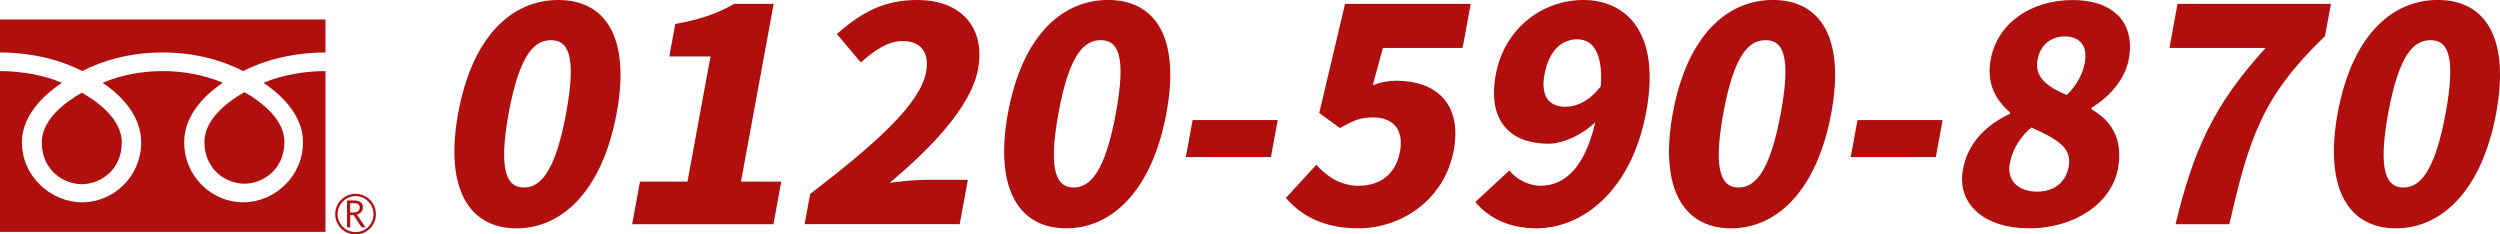 <?xml version="1.0" encoding="UTF-8"?>
<svg id="_レイヤー_1" data-name="レイヤー 1" xmlns="http://www.w3.org/2000/svg" viewBox="0 0 665.07 62.38">
  <defs>
    <style>
      .cls-1 {
        fill: #b10e0e;
        stroke-width: 0px;
      }
    </style>
  </defs>
  <path class="cls-1" d="M639.37,49.88c4.24,0,8.29-3.78,11.25-19.83,2.94-15.97.2-19.36-4.04-19.36s-8.3,3.38-11.24,19.36c-2.95,16.05-.21,19.83,4.03,19.83ZM637.38,60.74c-12.56,0-19.18-10.54-15.48-30.69,3.7-20.14,14.09-30.06,26.65-30.06s19.2,9.99,15.51,30.06c-3.7,20.14-14.12,30.69-26.68,30.69ZM578.75,59.64c4.66-19.28,9.98-31.63,23.98-46.89h-25.6l2.16-11.72h40.8l-1.58,8.58c-16.71,16.05-20.19,27.14-25.44,50.04h-14.32ZM541.83,50.99c4.16,0,7.66-2.05,8.51-6.69.94-5.11-3.21-7.32-9.93-10.39-2.82,2.28-5.07,5.82-5.75,9.52-.88,4.8,2.53,7.55,7.17,7.55ZM549.84,25.26c2.73-2.68,4.24-5.67,4.79-8.65.78-4.25-1.21-6.92-5.37-6.92-3.28,0-6.44,1.97-7.21,6.14-.85,4.64,2.36,7.16,7.78,9.44ZM539.72,60.74c-11.68,0-19.23-6.37-17.52-15.66,1.35-7.32,6.44-11.96,12.48-14.79l.07-.39c-4.02-3.38-6.31-7.87-5.17-14.08,1.79-9.76,10.83-15.81,21.79-15.81s16.71,6.14,14.96,15.66c-1.03,5.59-5.32,10.23-9.91,12.98l-.07.39c5.14,2.91,8.57,7.79,7.09,15.81-1.66,9.05-11.24,15.89-23.72,15.89ZM492.34,41.78l1.81-9.84h22.64l-1.81,9.84h-22.64ZM462.5,49.88c4.24,0,8.29-3.78,11.25-19.83,2.94-15.97.2-19.36-4.04-19.36s-8.3,3.38-11.24,19.36c-2.95,16.05-.21,19.83,4.03,19.83ZM460.5,60.74c-12.56,0-19.18-10.54-15.48-30.69,3.7-20.14,14.09-30.06,26.65-30.06s19.2,9.99,15.51,30.06c-3.7,20.14-14.12,30.69-26.68,30.69ZM408.71,60.74c-8,0-13.15-3.3-16.23-7l9.07-8.42c1.59,2.2,4.93,4.09,8.29,4.09,6.48,0,12.42-4.88,15.15-19.75,2.81-15.26-1.03-19.2-5.43-19.2-3.76,0-7.44,2.6-8.68,9.36-1.16,6.29,1.62,8.58,5.62,8.58,2.96,0,6.53-1.57,9.63-5.82l-.94,9.05c-3.65,4.17-9.54,6.61-13.22,6.61-10,0-16.37-5.82-14.05-18.41,2.29-12.43,12.61-19.83,23.25-19.83,11.28,0,20.69,8.42,16.79,29.66-3.91,21.24-17.08,31.08-29.24,31.08ZM361.4,60.74c-9.52,0-15.43-3.54-19.31-8.1l8.1-8.81c2.78,3.15,6.49,5.59,11.21,5.59,5.76,0,9.92-3.07,11.04-9.13,1.09-5.9-1.94-9.05-7.06-9.05-3.28,0-5,.63-8.92,2.83l-5.5-4.01,6.86-29.03h33.44l-2.16,11.72h-21.2l-2.7,9.91c2.32-.87,4.14-1.18,6.38-1.18,10.08,0,17.49,5.82,15.16,18.49-2.42,13.14-13.9,20.77-25.34,20.77ZM315.46,41.78l1.81-9.84h22.64l-1.81,9.84h-22.64ZM285.62,49.88c4.24,0,8.29-3.78,11.25-19.83,2.94-15.97.2-19.36-4.04-19.36s-8.3,3.38-11.24,19.36c-2.95,16.05-.21,19.83,4.03,19.83ZM283.63,60.74c-12.56,0-19.18-10.54-15.48-30.69,3.7-20.14,14.09-30.06,26.65-30.06s19.2,9.99,15.51,30.06c-3.7,20.14-14.12,30.69-26.68,30.69ZM214.04,59.64l1.48-8.03c17.33-13.3,29.28-23.92,30.84-32.42.98-5.35-1.44-8.26-6.24-8.26-4.08,0-7.69,2.68-11.12,5.67l-6.37-7.55c6.97-6.14,12.94-9.05,21.42-9.05,11.52,0,18.19,7.24,16.13,18.41-1.85,10.07-12.69,21.17-23.48,30.21,3.03-.39,7.18-.79,9.9-.79h10.88l-2.17,11.8h-41.28ZM168.17,59.64l2.08-11.33h12.64l6.12-33.28h-10.96l1.59-8.65c6.62-1.18,11.07-2.75,15.7-5.35h10.48l-8.7,47.29h10.72l-2.08,11.33h-37.6ZM139.37,49.88c4.24,0,8.29-3.78,11.25-19.83,2.94-15.97.2-19.36-4.04-19.36s-8.3,3.38-11.24,19.36c-2.95,16.05-.21,19.83,4.03,19.83ZM137.38,60.74c-12.56,0-19.18-10.54-15.48-30.69S135.99,0,148.55,0s19.2,9.99,15.51,30.06c-3.7,20.14-14.12,30.69-26.68,30.69Z"/>
  <path class="cls-1" d="M89.81,56.97c0-2.64,2.14-4.79,4.78-4.79s4.78,2.15,4.78,4.79-2.14,4.78-4.78,4.78-4.78-2.15-4.78-4.78ZM89.18,56.97c0,2.98,2.42,5.41,5.41,5.41s5.41-2.43,5.41-5.41-2.43-5.41-5.41-5.41-5.41,2.42-5.41,5.41Z"/>
  <path class="cls-1" d="M93.16,56.51h1.05c.44,0,.8-.12,1.07-.36.27-.24.41-.54.41-.9,0-.8-.49-1.2-1.46-1.2h-1.07v2.45h0ZM97.22,60.48h-1.04l-2.1-3.25h-.92v3.25h-.83v-7.15h2.02c.68,0,1.22.16,1.61.49.39.33.59.79.59,1.38,0,.44-.14.83-.43,1.17-.29.34-.69.57-1.19.69l2.29,3.42Z"/>
  <path class="cls-1" d="M54.38,37.75c0,7.49,5.89,11.12,10.64,11.12s10.64-3.63,10.64-11.12c0-5.81-5.75-10.46-10.64-13.24-4.89,2.78-10.64,7.42-10.64,13.24Z"/>
  <path class="cls-1" d="M11.11,37.88c0,7.49,5.9,11.12,10.65,11.12s10.64-3.63,10.64-11.12c0-5.81-5.76-10.46-10.64-13.23-4.89,2.78-10.65,7.42-10.65,13.23Z"/>
  <path class="cls-1" d="M86.57,18.91c-5.2,0-11.52.97-16.48,3.12,5.35,3.58,10.52,9,10.52,15.84,0,9.04-7.58,15.95-15.93,15.95s-15.68-6.91-15.68-15.95c0-6.84,4.92-12.26,10.27-15.84-4.95-2.15-10.79-3.12-15.99-3.12s-11.04.97-15.99,3.12c5.35,3.58,10.27,9,10.27,15.84,0,9.04-7.33,15.95-15.68,15.95s-16.05-6.91-16.05-15.95c0-6.84,5.29-12.26,10.64-15.84-4.96-2.15-11.27-3.12-16.47-3.12v-4.95c8.79,0,16.58,2.19,21.87,4.95,5.29-2.75,12.61-4.95,21.4-4.95s16.11,2.19,21.4,4.95c5.29-2.75,13.09-4.95,21.89-4.95v4.95h.01ZM0,5.17v56.51h86.58V5.17H0Z"/>
</svg>